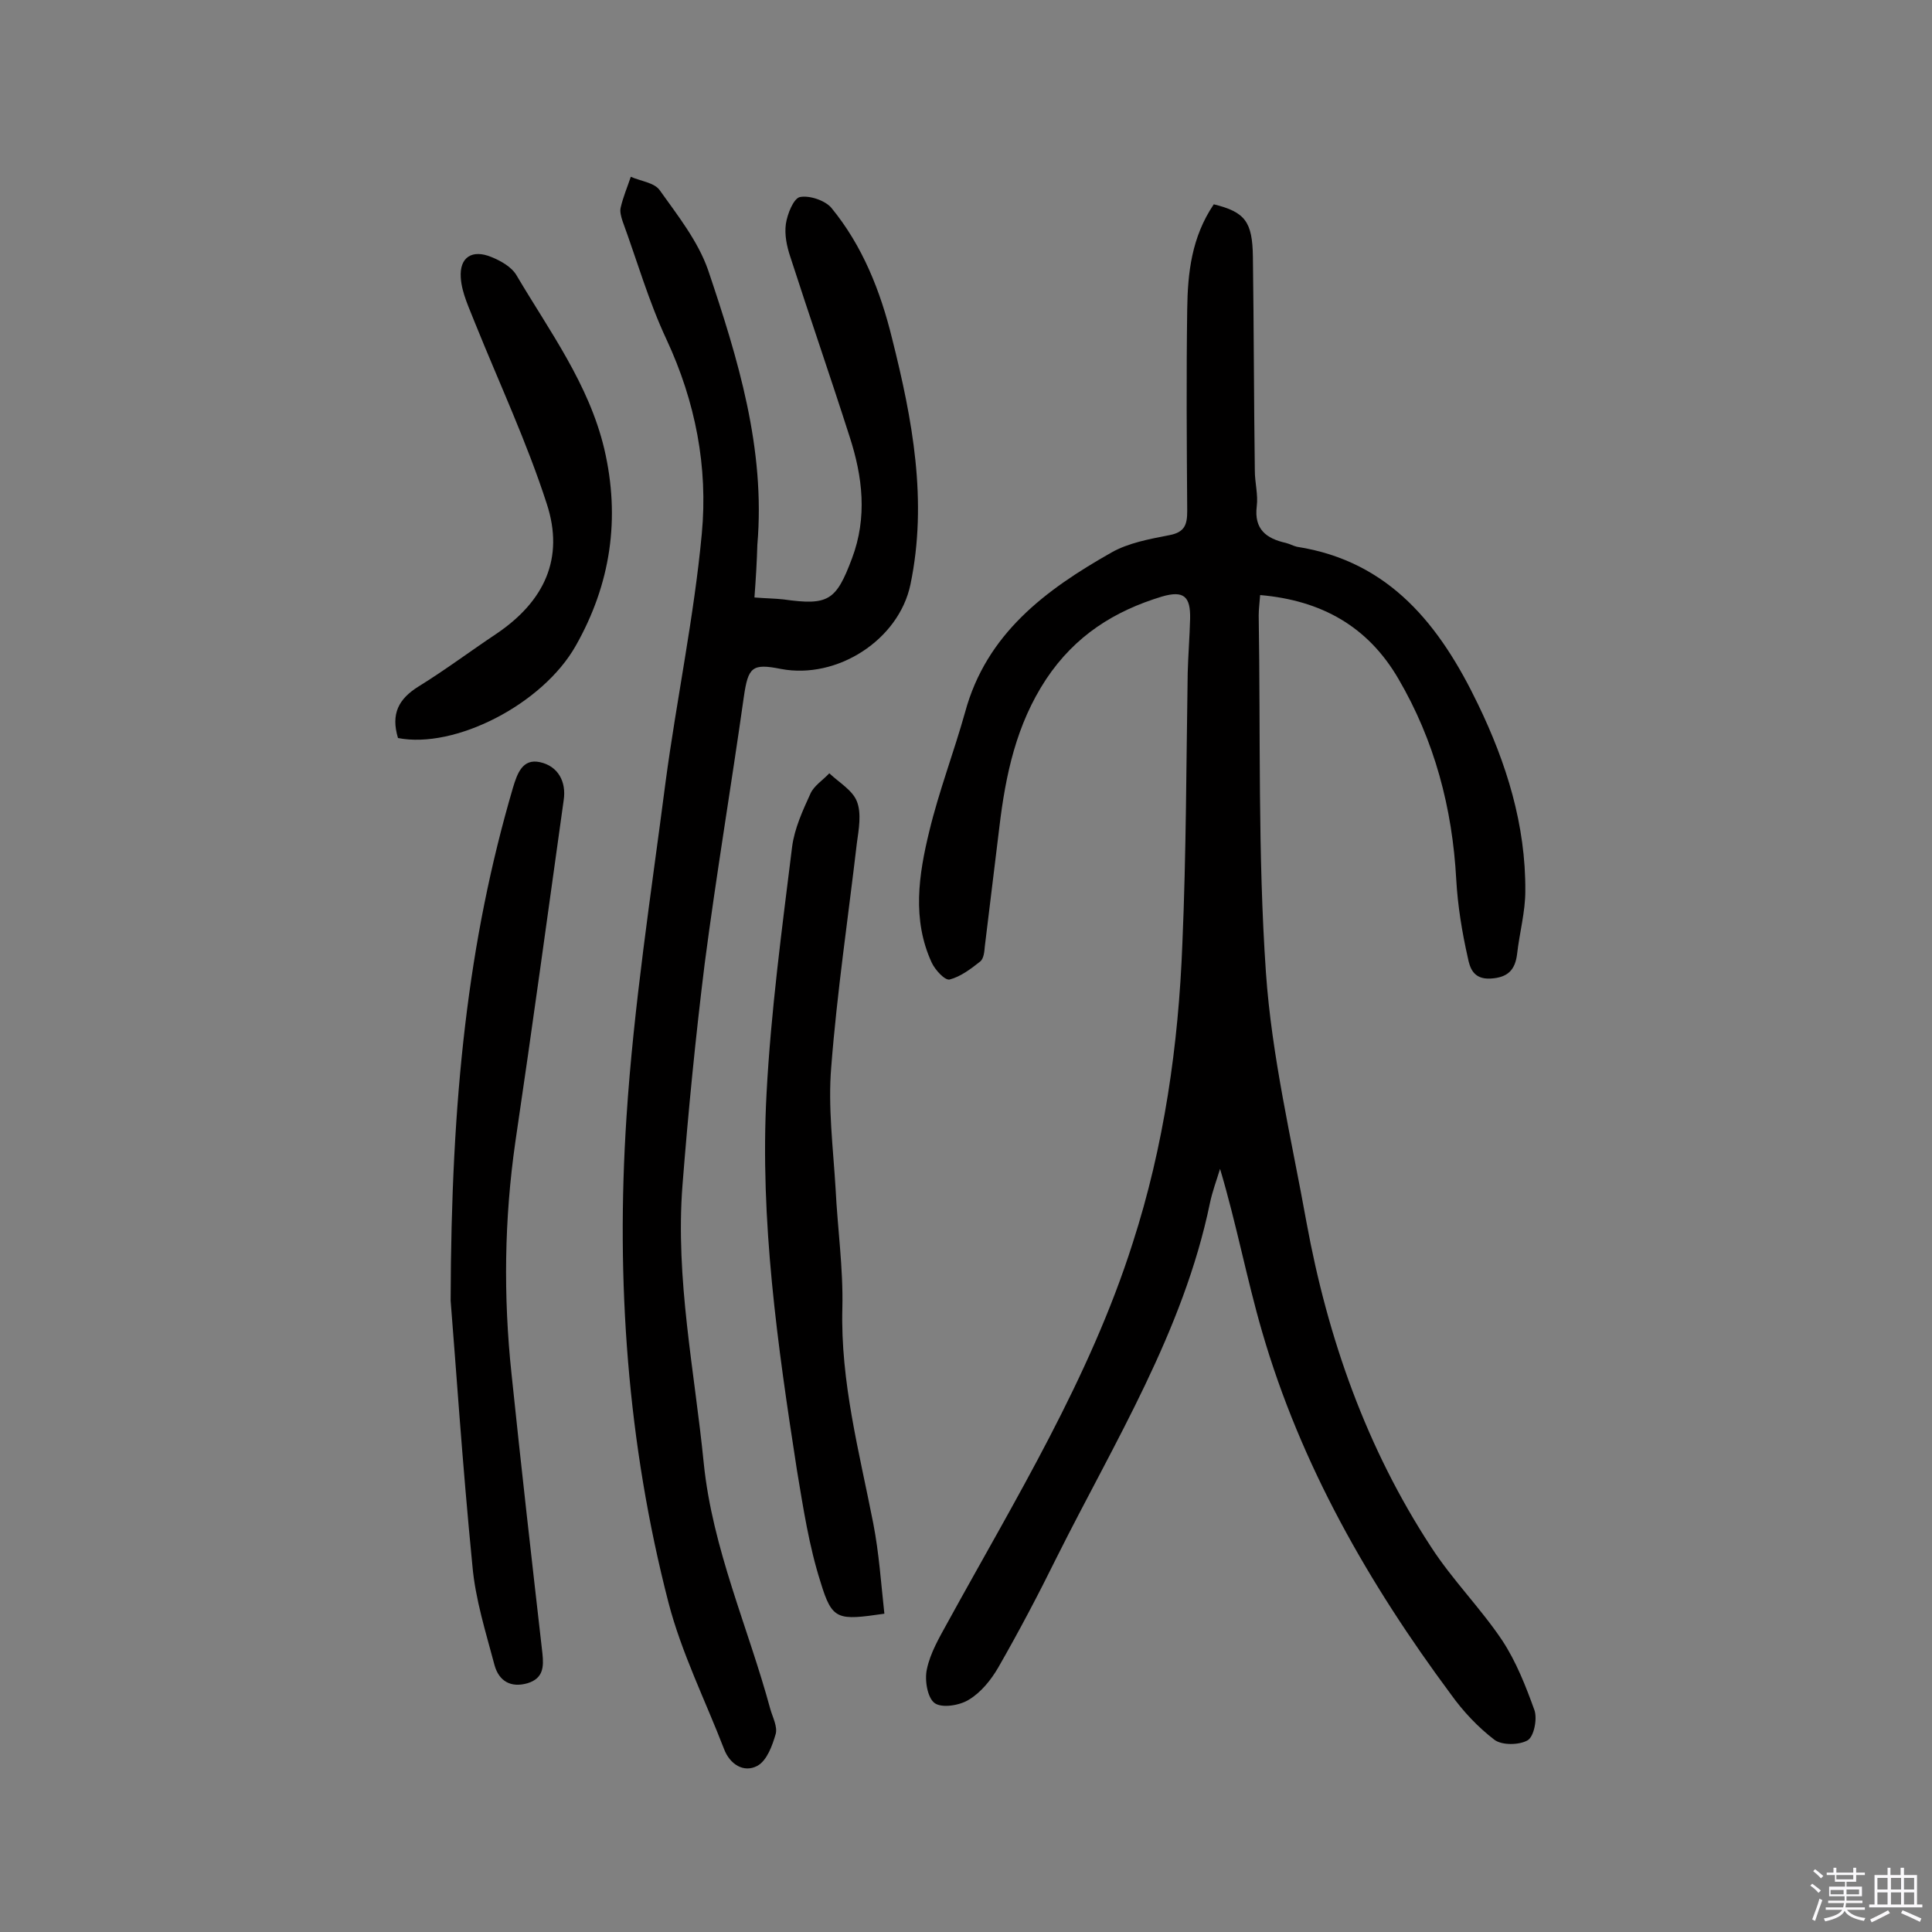 <svg enable-background="new 0 0 400 400" viewBox="0 0 400 400" xmlns="http://www.w3.org/2000/svg"><rect x="0" y="0" width="400" height="400" fill="#808080" stroke="none"/><path d="m374.8 390.4.4-.4c.7.5 1.3 1 1.8 1.4l-.5.5c-.5-.6-1.1-1.1-1.7-1.5zm1 7.3-.6-.3c.5-1.4 1.1-2.8 1.5-4.3.2.1.4.2.6.3-.5 1.3-1 2.8-1.5 4.3zm-.4-10.3.4-.4c.4.3 1 .8 1.7 1.4l-.5.5c-.4-.5-1-1-1.6-1.5zm2.5.3h1.7v-1h.6v1h3.5v-1h.6v1h1.8v.5h-1.8v1.4h-2v1h3.2v2h-3.2v.9h3.3v.5h-3.4c0 .3-.1.6-.1.9h4v.5h-3.7c.7.9 1.9 1.5 3.8 1.7-.1.2-.2.4-.3.6-2.1-.4-3.5-1.1-4-2.1-.4 1-1.8 1.7-4 2.2-.1-.2-.2-.4-.3-.6 2.1-.4 3.4-1 3.8-1.8h-3.4v-.5h3.6c.1-.3.1-.6.2-.9h-3.3v-.5h3.4c0-.3 0-.6 0-.9h-3.2v-2h3.3v-1h-2.1v-1.4h-1.7v-.5zm1.1 3.5v1h2.7c0-.3 0-.4 0-.4 0-.1 0-.2 0-.2 0-.1 0-.2 0-.3h-2.7zm1.2-3v.9h3.5v-.9zm4.7 3h-2.6v.6.4h2.6z" fill="#fbfafc"/><path d="m393.6 386.7h.6v1.5h2.7v6.1h1.1v.6h-11v-.6h1.1v-6.1h2.7v-1.5h.6v1.5h2.1v-1.5zm-2.7 8.8.4.6c-1.2.6-2.5 1.3-3.8 1.9-.1-.2-.2-.4-.3-.6 1.2-.6 2.5-1.2 3.7-1.9zm-2.2-6.7v2.4h2.1v-2.4zm0 3v2.5h2.1v-2.5zm2.8-3v2.4h2.1v-2.4zm0 3v2.5h2.1v-2.5zm6 6.1c-1.4-.7-2.7-1.3-3.9-1.8l.3-.6c1.5.6 2.7 1.2 3.9 1.7zm-1.2-9.1h-2.1v2.4h2.1zm-2.1 3v2.5h2.1v-2.5z" fill="#fbfafc"/><g fill="#010000"><path d="m251.3 42.3c6.5 1.6 8 3.6 8.1 10.9.2 14.8.2 29.6.4 44.3 0 2.4.7 4.9.4 7.3-.6 4.8 2 6.7 6 7.6.8.2 1.5.6 2.3.8 19.3 3 29.7 16.4 37.5 32.6 5.9 12.2 9.9 25 9.8 38.7 0 4.3-1.2 8.6-1.7 13-.4 3.3-1.9 4.9-5.5 5.1s-4.3-2.3-4.7-4.3c-1.2-5.3-2.1-10.8-2.4-16.2-.8-14.8-4.5-28.8-12-41.6-6.3-10.8-15.9-16.2-28.6-17.3-.1 1.5-.3 2.9-.3 4.2.4 24.7-.2 49.4 1.5 74 1.2 17.3 5.3 34.5 8.4 51.7 4.4 24 12.4 46.7 25.8 67.2 4.4 6.8 10.2 12.6 14.7 19.3 2.9 4.4 4.9 9.5 6.7 14.5.6 1.8-.1 5.4-1.4 6.2-1.7 1-5.3 1.1-6.9-.1-3.4-2.6-6.5-5.9-9-9.4-17-22.9-31.1-47.5-39.1-75.1-3.2-11-5.3-22.3-8.7-33.7-.7 2.3-1.6 4.7-2.1 7.1-5.5 26.6-19.8 49.5-31.7 73.3-3.8 7.7-7.8 15.3-12.1 22.8-1.5 2.6-3.6 5.2-6.1 6.7-1.9 1.2-5.6 1.8-7.1.7s-2.1-4.8-1.6-7c.7-3.4 2.6-6.6 4.3-9.7 14-25.5 29.4-50.5 38.3-78.5 6.5-20.1 9.5-41 10.3-62.1.8-18.6.8-37.3 1.1-56 .1-3.7.4-7.4.5-11.2.1-4.6-1.3-5.9-5.8-4.6-9.9 3-18 8.1-24 17.1-6.2 9.4-8.4 19.8-9.7 30.7-1 8.2-2 16.4-3 24.6-.1 1.1-.2 2.6-1 3.2-1.9 1.5-4 3.1-6.3 3.7-1 .2-3-2-3.7-3.5-4.1-8.9-2.7-18.2-.5-27.2 2-8.3 5.1-16.4 7.4-24.6 4.4-16.3 16.7-25.4 30.3-33.1 3.5-2 7.9-2.8 12-3.6 3.2-.6 3.7-2.2 3.7-5-.1-13.9-.2-27.9 0-41.8.1-7.5.9-14.9 5.5-21.7z"/><path d="m156.2 123.7c2.5.2 4.2.2 6 .4 9.3 1.3 10.9.3 14.2-8.5 3.2-8.5 2.2-16.9-.5-25.2-4-12.5-8.3-24.9-12.3-37.3-.7-2.1-1.2-4.5-.9-6.7.3-2.1 1.6-5.3 2.9-5.6 2-.4 5.2.7 6.5 2.2 6.5 7.9 10.2 17.3 12.6 27.1 4.2 16.7 7.4 33.6 3.8 50.9-2.4 11.5-15.2 19.7-26.8 17.5-6-1.2-6.8-.4-7.7 5.8-2.6 18.4-5.7 36.8-8.1 55.2-1.9 15.3-3.4 30.6-4.6 45.9-1.5 19.4 2.5 38.4 4.4 57.5 1.8 17.8 9.2 34 13.8 51 .5 1.7 1.5 3.6 1.1 5.1-.7 2.4-1.8 5.5-3.8 6.6-2.8 1.5-5.7-.3-6.9-3.5-3.9-10.1-8.8-19.9-11.5-30.3-8.5-32.9-10.9-66.6-8.7-100.4 1.5-23.2 5.1-46.3 8.1-69.5 2.3-17.2 5.9-34.2 7.5-51.4 1.3-13.8-1.3-27.3-7.3-40.2-3.7-7.9-6.1-16.3-9.1-24.5-.3-.9-.6-2-.4-2.8.5-2.2 1.4-4.3 2.1-6.4 2 .9 4.9 1.2 6 2.8 3.7 5.2 7.9 10.5 10 16.5 6.2 18.4 11.9 37 10.2 56.9-.1 3.5-.3 6.9-.6 10.9z"/><path d="m93.3 269.3c.1-42.1 3.6-74.5 12.9-106.2.9-3 2-6.1 5.6-5.3 3.7.8 5.5 4 4.9 7.9-3.3 23.6-6.5 47.1-10 70.7-2.3 16-2.5 32-.8 48 2 19.3 4.2 38.6 6.4 57.9.3 2.8.2 5.2-3.1 6.2-3.5 1-5.9-.5-6.8-3.7-1.8-6.8-4-13.7-4.6-20.7-2.1-21.3-3.5-42.6-4.5-54.8z"/><path d="m183.1 334.1c-9.7 1.4-10.8 1.4-13.2-6.5-2.4-7.5-3.6-15.4-4.9-23.2-4-25.8-7.7-51.7-6.3-77.9.9-17.1 3.2-34.2 5.3-51.2.5-3.8 2.2-7.5 3.8-11 .7-1.6 2.6-2.8 3.9-4.2 2 1.9 4.8 3.5 5.7 5.8 1 2.5.4 5.8 0 8.7-1.8 15.4-4.1 30.8-5.3 46.3-.7 8.3.4 16.8.9 25.2.4 8.2 1.6 16.5 1.4 24.7-.4 15.3 3.5 29.8 6.4 44.6 1.2 6.2 1.6 12.3 2.3 18.7z"/><path d="m82.4 152.8c-1.5-5 .1-8.1 4.3-10.7 5.5-3.4 10.7-7.3 16.1-10.9 9.9-6.7 14.1-15.6 10.4-26.9-4.1-12.7-9.8-24.9-14.8-37.3-1.2-3.1-2.8-6.3-3-9.5-.3-4.3 2.4-5.9 6.3-4.3 2 .8 4.3 2.1 5.3 3.9 6.8 11.5 14.9 22.4 18.1 35.8 3.4 14.5 1.3 28.1-5.9 40.8-6.9 12.2-25.1 21.4-36.8 19.1z"/></g></svg>